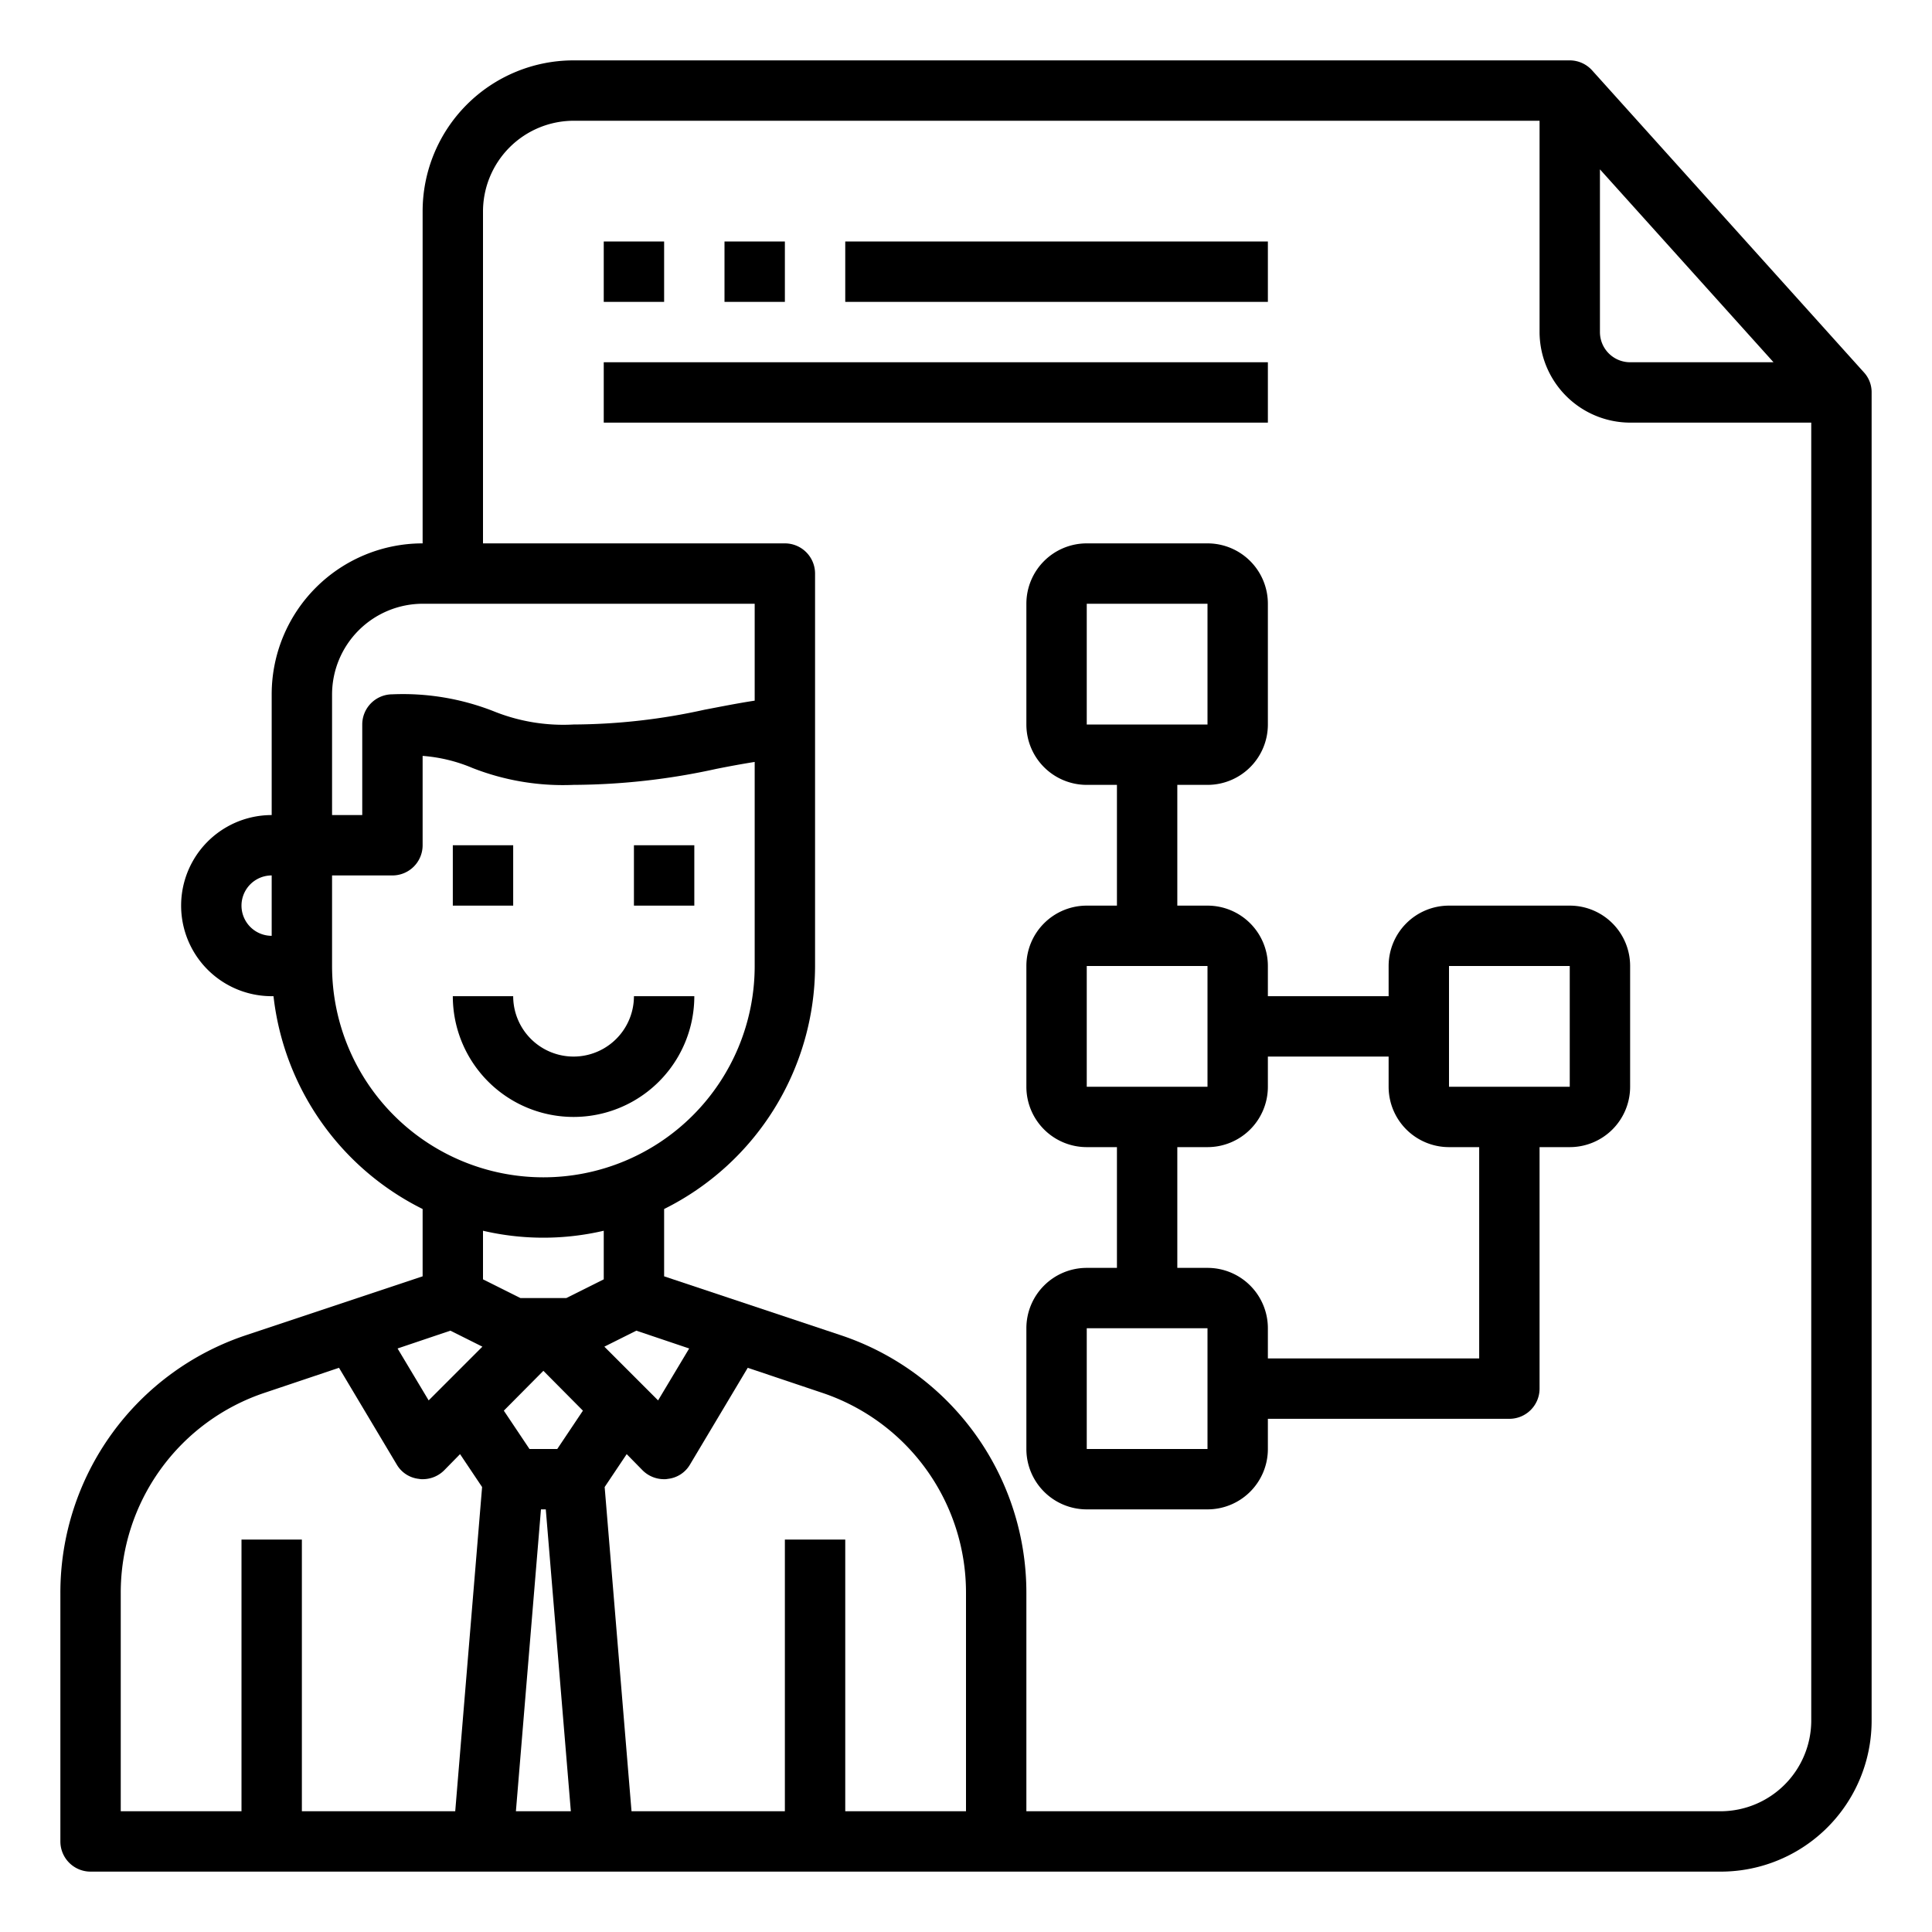 <svg height="512" viewBox="0 0 64 64" width="512" xmlns="http://www.w3.org/2000/svg"><g id="Project-Planing-Document-File-Businessman"><path d="m15 28h2v2h-2z"/><path d="m21 28h2v2h-2z"/><path d="m23 33h-2a2 2 0 0 1 -4 0h-2a4 4 0 0 0 8 0z"/><path d="m61.74 12.33-9-10a1 1 0 0 0 -.74-.33h-33a5 5 0 0 0 -5 5v11a5 5 0 0 0 -5 5v4a3 3 0 0 0 0 6h.06a9 9 0 0 0 4.94 7.05v2.23l-5.85 1.95a8.991 8.991 0 0 0 -6.15 8.54v8.23a1 1 0 0 0 1 1h54a5 5 0 0 0 5-5v-44a.971.971 0 0 0 -.26-.67zm-52.74 18.67a1 1 0 0 1 0-2zm44-25.39 5.75 6.39h-4.75a1 1 0 0 1 -1-1zm-42 17.39a3.009 3.009 0 0 1 3-3h11v3.21c-.59.09-1.13.2-1.66.3a20.383 20.383 0 0 1 -4.34.49 6.157 6.157 0 0 1 -2.65-.44 8.214 8.214 0 0 0 -3.35-.56 1 1 0 0 0 -1 1v3h-1zm4.08 37h-5.08v-9h-2v9h-4v-7.23a6.978 6.978 0 0 1 4.79-6.64l2.44-.82 1.91 3.2a.969.969 0 0 0 .74.48.487.487 0 0 0 .12.01 1.007 1.007 0 0 0 .71-.29l.53-.54.73 1.09zm-.88-13.61-1.03-1.72 1.75-.59 1.06.53zm-3.2-14.39v-3h2a1 1 0 0 0 1-1v-2.96a5.222 5.222 0 0 1 1.65.4 8.214 8.214 0 0 0 3.35.56 22.337 22.337 0 0 0 4.73-.53c.4-.08.83-.16 1.27-.23v6.76a7 7 0 0 1 -14 0zm6.09 28 .83-10h.16l.83 10zm1.37-12h-.92l-.85-1.27 1.31-1.32 1.31 1.32zm1.54-5.62-1.24.62h-1.52l-1.24-.62v-1.61a8.811 8.811 0 0 0 4 0zm1.08 1.7 1.75.59-1.03 1.72-1.78-1.78zm10.92 15.92h-4v-9h-2v9h-5.08l-.89-10.74.73-1.09.53.54a1.007 1.007 0 0 0 .71.29.487.487 0 0 0 .12-.01.969.969 0 0 0 .74-.48l1.91-3.2 2.44.82a6.978 6.978 0 0 1 4.79 6.64zm28-3a3.009 3.009 0 0 1 -3 3h-23v-7.23a8.991 8.991 0 0 0 -6.15-8.54l-5.85-1.95v-2.23a9.008 9.008 0 0 0 5-8.05v-13a1 1 0 0 0 -1-1h-10v-11a3.009 3.009 0 0 1 3-3h32v7a3.009 3.009 0 0 0 3 3h6z"/><path d="m20 8h2v2h-2z"/><path d="m24 8h2v2h-2z"/><path d="m28 8h14v2h-14z"/><path d="m20 12h22v2h-22z"/><path d="m52 30h-4a2 2 0 0 0 -2 2v1h-4v-1a2 2 0 0 0 -2-2h-1v-4h1a2 2 0 0 0 2-2v-4a2 2 0 0 0 -2-2h-4a2 2 0 0 0 -2 2v4a2 2 0 0 0 2 2h1v4h-1a2 2 0 0 0 -2 2v4a2 2 0 0 0 2 2h1v4h-1a2 2 0 0 0 -2 2v4a2 2 0 0 0 2 2h4a2 2 0 0 0 2-2v-1h8a1 1 0 0 0 1-1v-8h1a2 2 0 0 0 2-2v-4a2 2 0 0 0 -2-2zm-16-10h4v4h-4zm0 12h4v4h-4zm0 16v-4h4v4zm13-3h-7v-1a2 2 0 0 0 -2-2h-1v-4h1a2 2 0 0 0 2-2v-1h4v1a2 2 0 0 0 2 2h1zm-1-9v-4h4v4z"/></g></svg>